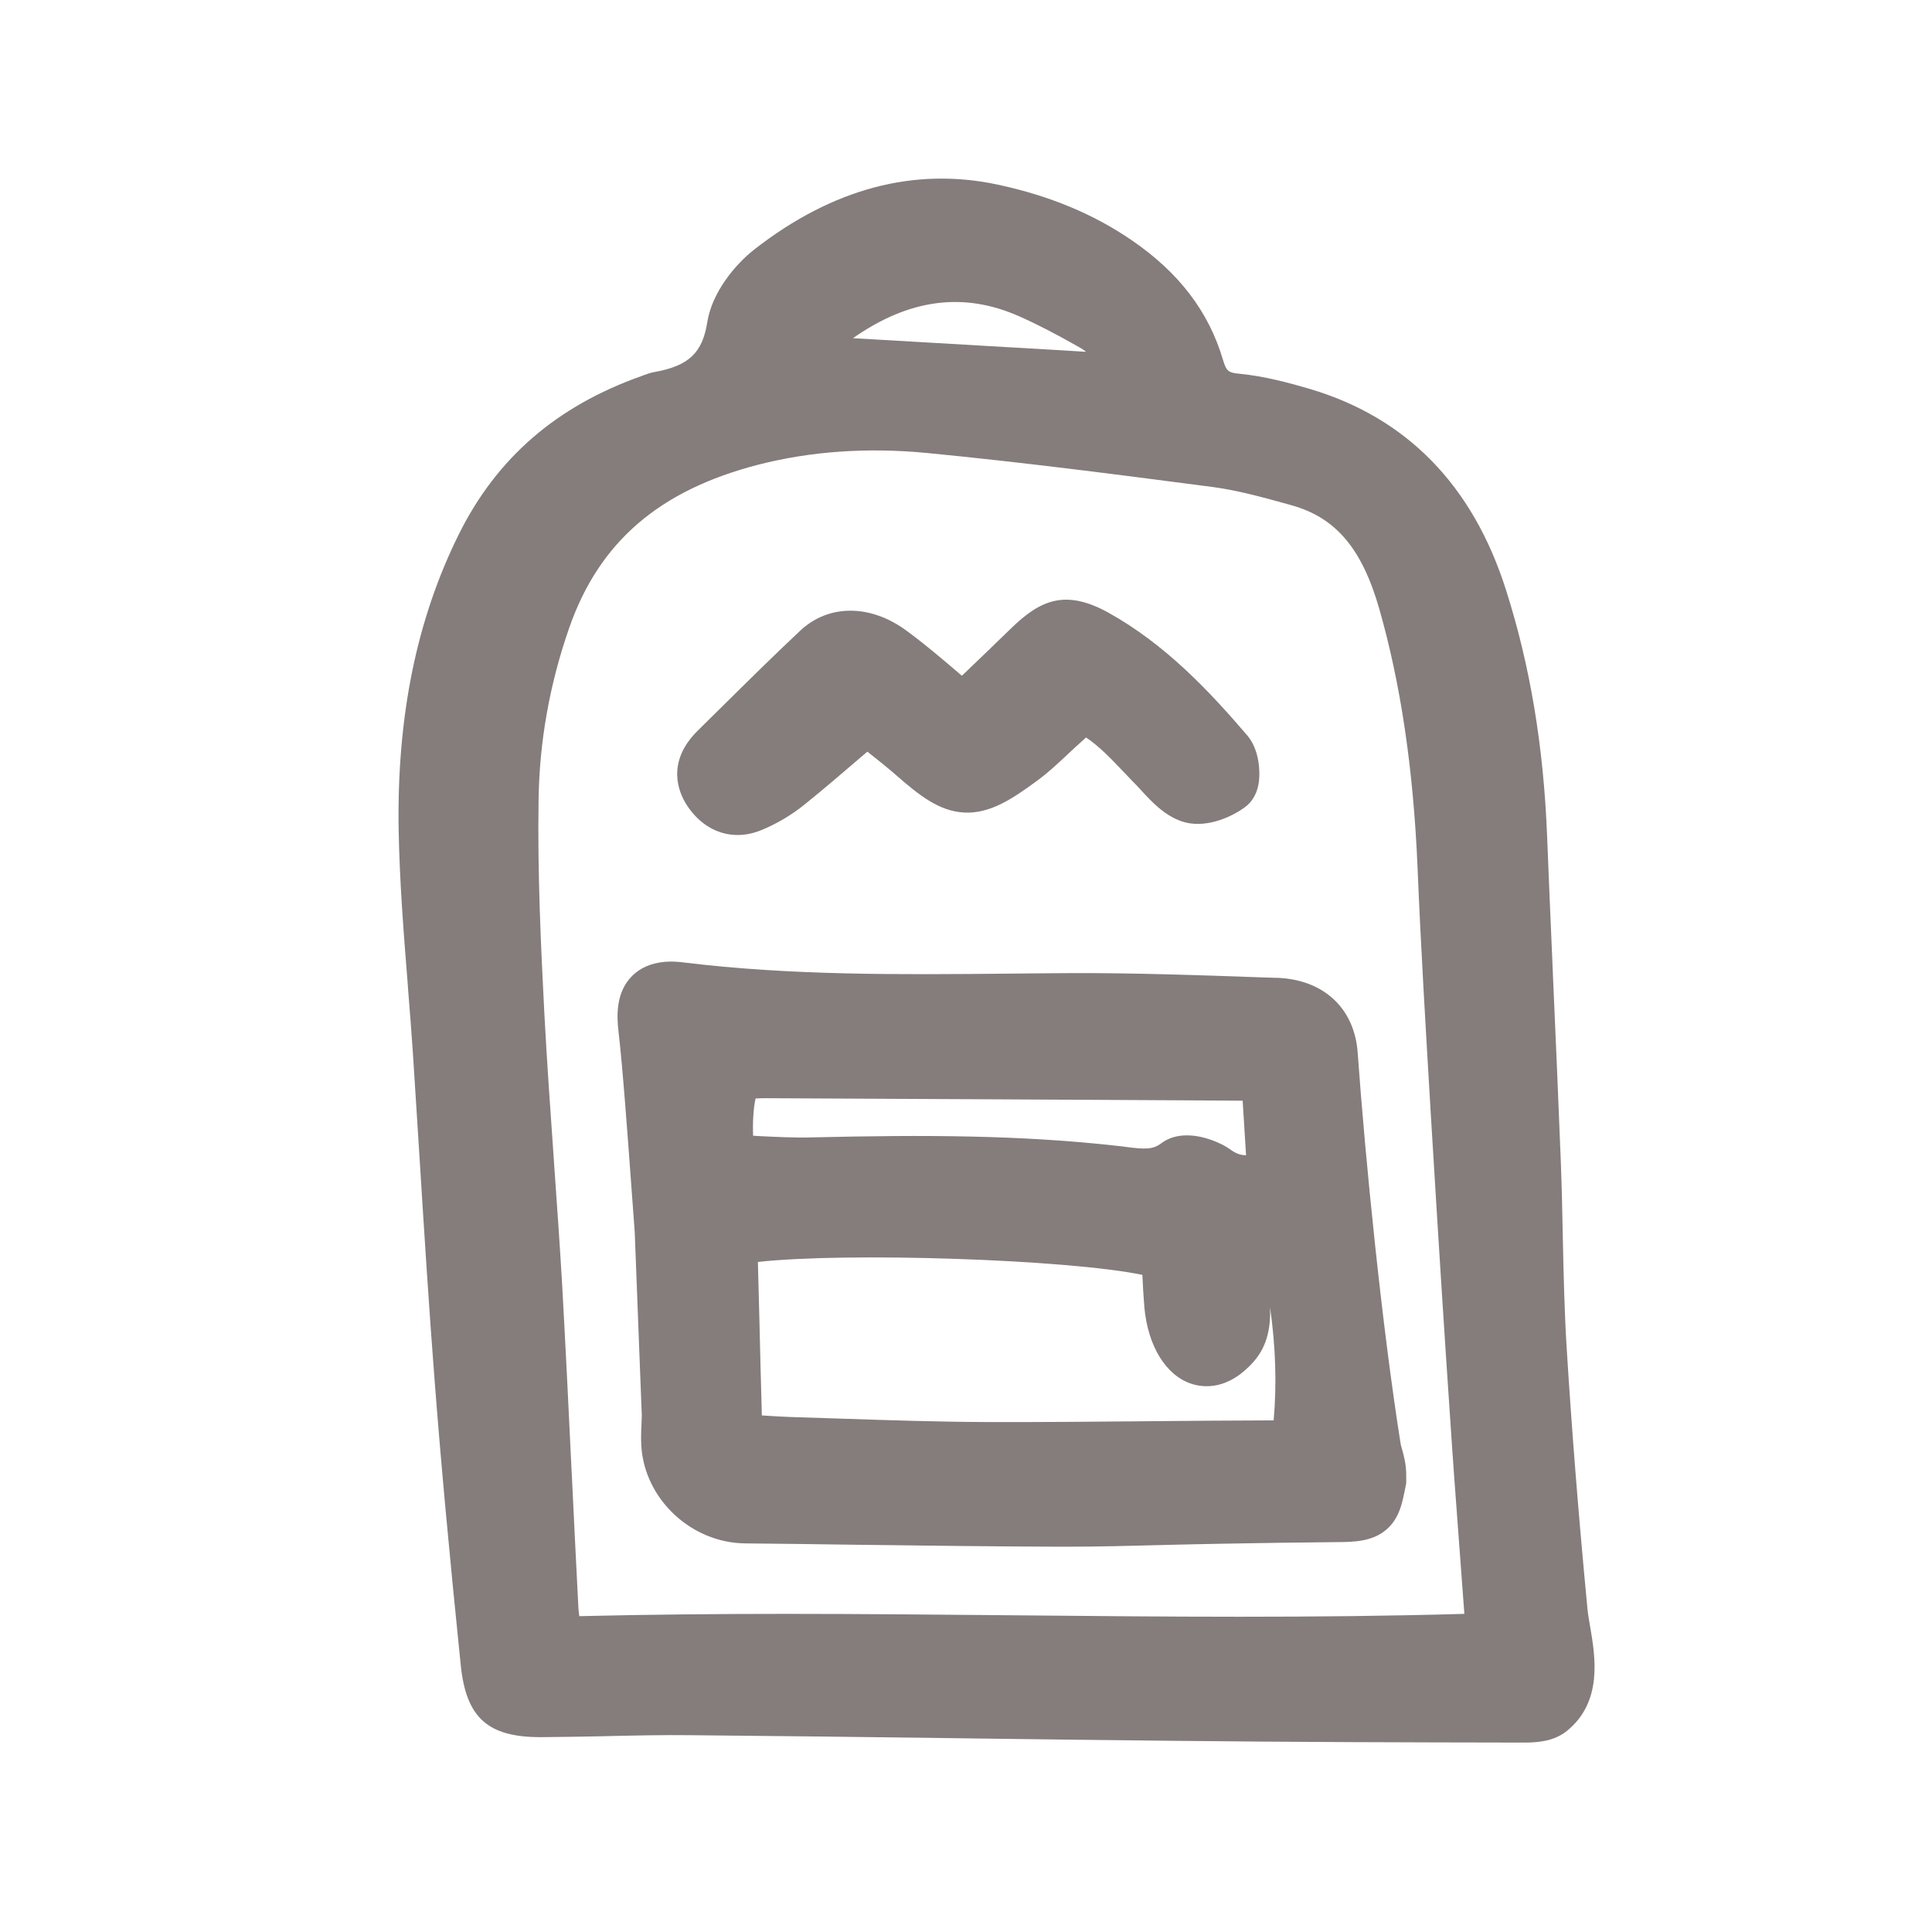 <svg width="21" height="21" viewBox="0 0 21 21" fill="none" xmlns="http://www.w3.org/2000/svg">
<path fill-rule="evenodd" clip-rule="evenodd" d="M13.879 10.629L13.638 10.621C12.997 10.598 12.335 10.576 11.68 10.577C11.44 10.578 11.199 10.581 10.959 10.583L10.959 10.583C9.8 10.594 8.602 10.605 7.436 10.462C7.344 10.45 7.062 10.417 6.871 10.608C6.695 10.783 6.702 11.037 6.723 11.213C6.768 11.596 6.824 12.365 6.865 12.927C6.878 13.106 6.89 13.266 6.899 13.389L6.976 15.385C6.975 15.415 6.974 15.445 6.973 15.476C6.969 15.553 6.966 15.632 6.971 15.72C7.008 16.297 7.515 16.771 8.101 16.776C8.506 16.78 8.913 16.785 9.318 16.791L9.337 16.791C10.053 16.8 10.792 16.81 11.521 16.812H11.585C11.933 16.812 12.283 16.803 12.623 16.794L12.696 16.792C12.882 16.788 13.072 16.783 13.259 16.78C13.68 16.772 14.108 16.766 14.533 16.762C14.711 16.761 14.914 16.758 15.067 16.628C15.21 16.506 15.242 16.342 15.279 16.152L15.285 16.122V16.068C15.286 15.956 15.28 15.889 15.226 15.704C15.021 14.418 14.84 12.6 14.758 11.45C14.726 10.96 14.388 10.646 13.877 10.628L13.879 10.629ZM13.365 12.489C13.278 12.427 13.088 12.341 12.901 12.341C12.802 12.341 12.704 12.365 12.621 12.428C12.53 12.497 12.443 12.493 12.234 12.466L12.206 12.462C12.186 12.46 12.165 12.457 12.144 12.455C11.093 12.337 10.056 12.334 8.822 12.363C8.631 12.368 8.438 12.358 8.234 12.348L8.225 12.347C8.212 12.346 8.199 12.345 8.186 12.345C8.18 12.207 8.189 12.039 8.213 11.94C8.247 11.938 8.279 11.937 8.31 11.937C9.985 11.944 11.686 11.954 13.338 11.963L13.507 11.964C13.511 12.024 13.515 12.091 13.519 12.155C13.521 12.187 13.523 12.218 13.525 12.247L13.526 12.267C13.533 12.379 13.539 12.475 13.544 12.557C13.474 12.557 13.422 12.531 13.365 12.489ZM12.417 13.857C12.422 13.971 12.429 14.09 12.439 14.213C12.478 14.633 12.674 14.951 12.95 15.041C13.084 15.085 13.351 15.113 13.627 14.8C13.783 14.623 13.812 14.411 13.805 14.209C13.866 14.64 13.879 15.045 13.844 15.439C13.841 15.439 13.838 15.439 13.835 15.439C13.832 15.439 13.827 15.439 13.823 15.439C13.379 15.44 12.928 15.444 12.492 15.448C11.912 15.453 11.311 15.459 10.722 15.457C10.207 15.455 9.681 15.438 9.172 15.421C8.976 15.414 8.781 15.408 8.587 15.402C8.49 15.399 8.391 15.392 8.281 15.385C8.271 15.03 8.262 14.679 8.254 14.332L8.238 13.717C9.201 13.609 11.599 13.688 12.416 13.857L12.417 13.857Z" fill="#352626" fill-opacity="0.6"/>
<path d="M8.28 9.021C8.192 9.058 8.104 9.076 8.018 9.076H8.017C7.8 9.076 7.6 8.961 7.462 8.746C7.382 8.62 7.232 8.289 7.584 7.942C7.621 7.906 7.658 7.869 7.694 7.833C7.731 7.797 7.767 7.761 7.804 7.725L7.811 7.718C8.099 7.433 8.396 7.139 8.697 6.856C9.005 6.566 9.459 6.565 9.853 6.855C10.043 6.994 10.223 7.147 10.413 7.309C10.427 7.321 10.441 7.333 10.455 7.345L10.477 7.324L10.49 7.312C10.664 7.145 10.829 6.987 10.992 6.828C11.306 6.524 11.578 6.399 12.049 6.66C12.665 7.003 13.139 7.505 13.56 7.997C13.688 8.151 13.698 8.381 13.684 8.493C13.665 8.649 13.589 8.733 13.529 8.776C13.362 8.897 13.083 9.009 12.845 8.928C12.655 8.862 12.521 8.717 12.414 8.601L12.413 8.6C12.391 8.576 12.369 8.553 12.348 8.53C12.312 8.495 12.277 8.457 12.241 8.419C12.23 8.408 12.22 8.397 12.209 8.386L12.207 8.384C12.077 8.247 11.952 8.115 11.805 8.016C11.772 8.045 11.739 8.075 11.707 8.105L11.703 8.108C11.665 8.143 11.629 8.177 11.592 8.211L11.586 8.217C11.486 8.31 11.384 8.406 11.265 8.492C11.001 8.686 10.759 8.846 10.481 8.832C10.208 8.818 9.991 8.645 9.735 8.421C9.64 8.338 9.537 8.256 9.428 8.17L9.368 8.221C9.156 8.403 8.956 8.575 8.745 8.745C8.604 8.859 8.443 8.954 8.28 9.021Z" fill="#352626" fill-opacity="0.6"/>
<path fill-rule="evenodd" clip-rule="evenodd" d="M17.285 17.685L17.282 17.669C17.27 17.599 17.259 17.534 17.254 17.477C17.157 16.462 17.083 15.527 17.027 14.619C17.004 14.231 16.995 13.833 16.987 13.448C16.982 13.177 16.976 12.896 16.965 12.619C16.939 11.963 16.911 11.297 16.882 10.653L16.871 10.39C16.852 9.96 16.834 9.531 16.817 9.102C16.779 8.115 16.632 7.235 16.369 6.411C16.008 5.275 15.291 4.54 14.236 4.227C14.008 4.16 13.739 4.088 13.468 4.062C13.356 4.051 13.331 4.038 13.294 3.914C13.14 3.389 12.815 2.962 12.298 2.609C11.883 2.325 11.408 2.128 10.846 2.007C9.939 1.813 9.049 2.049 8.201 2.71C7.997 2.869 7.741 3.171 7.688 3.501C7.636 3.836 7.485 3.978 7.112 4.044C7.065 4.053 7.026 4.067 7 4.077L6.998 4.078C6.996 4.079 6.993 4.08 6.99 4.081C6.988 4.082 6.985 4.083 6.982 4.084L6.977 4.086C6.051 4.413 5.399 4.977 4.986 5.81C4.528 6.735 4.314 7.783 4.333 9.013C4.343 9.574 4.387 10.139 4.431 10.685L4.437 10.77C4.455 10.993 4.473 11.221 4.488 11.446C4.506 11.723 4.524 12.001 4.541 12.278L4.562 12.61C4.611 13.395 4.662 14.206 4.724 15.005C4.794 15.912 4.885 16.898 5.009 18.108C5.069 18.671 5.303 18.882 5.874 18.882H5.884C6.11 18.881 6.339 18.876 6.562 18.872L6.593 18.871C6.899 18.864 7.215 18.857 7.523 18.861C8.464 18.869 9.42 18.881 10.345 18.893L10.643 18.897C11.343 18.906 12.06 18.915 12.768 18.922C14.049 18.936 15.323 18.939 16.509 18.941C16.518 18.941 16.528 18.941 16.539 18.941L16.547 18.941C16.555 18.941 16.563 18.941 16.572 18.941C16.711 18.941 16.893 18.928 17.033 18.813C17.422 18.497 17.34 18.009 17.285 17.685L17.285 17.685ZM11.806 3.824L11.527 3.807C10.862 3.768 10.2 3.73 9.533 3.691L9.271 3.676C9.882 3.248 10.474 3.17 11.078 3.438C11.272 3.524 11.481 3.632 11.736 3.777C11.76 3.79 11.783 3.806 11.806 3.824ZM15.549 12.059L15.564 12.304C15.64 13.559 15.701 14.516 15.762 15.408C15.791 15.856 15.825 16.309 15.858 16.748L15.859 16.76L15.859 16.762C15.879 17.023 15.898 17.284 15.917 17.542C14.296 17.589 12.654 17.573 11.062 17.558L10.947 17.557C10.159 17.55 9.358 17.542 8.552 17.542C7.802 17.542 7.048 17.549 6.297 17.567C6.292 17.535 6.288 17.505 6.287 17.477C6.263 17.013 6.24 16.541 6.218 16.084L6.211 15.95L6.211 15.949C6.18 15.296 6.147 14.623 6.11 13.959C6.085 13.533 6.055 13.102 6.025 12.684L6.02 12.607C5.983 12.079 5.944 11.534 5.916 10.998C5.878 10.263 5.842 9.48 5.854 8.692C5.863 8.06 5.975 7.431 6.188 6.822C6.513 5.892 7.164 5.33 8.238 5.052C8.809 4.905 9.428 4.861 10.078 4.924C11.088 5.022 12.086 5.15 13.192 5.295C13.464 5.332 13.747 5.411 14.021 5.487L14.038 5.492C14.518 5.625 14.803 5.961 14.991 6.614C15.226 7.436 15.362 8.355 15.408 9.424C15.444 10.303 15.498 11.196 15.549 12.058L15.549 12.059Z" fill="#352626" fill-opacity="0.6"/>
</svg>
